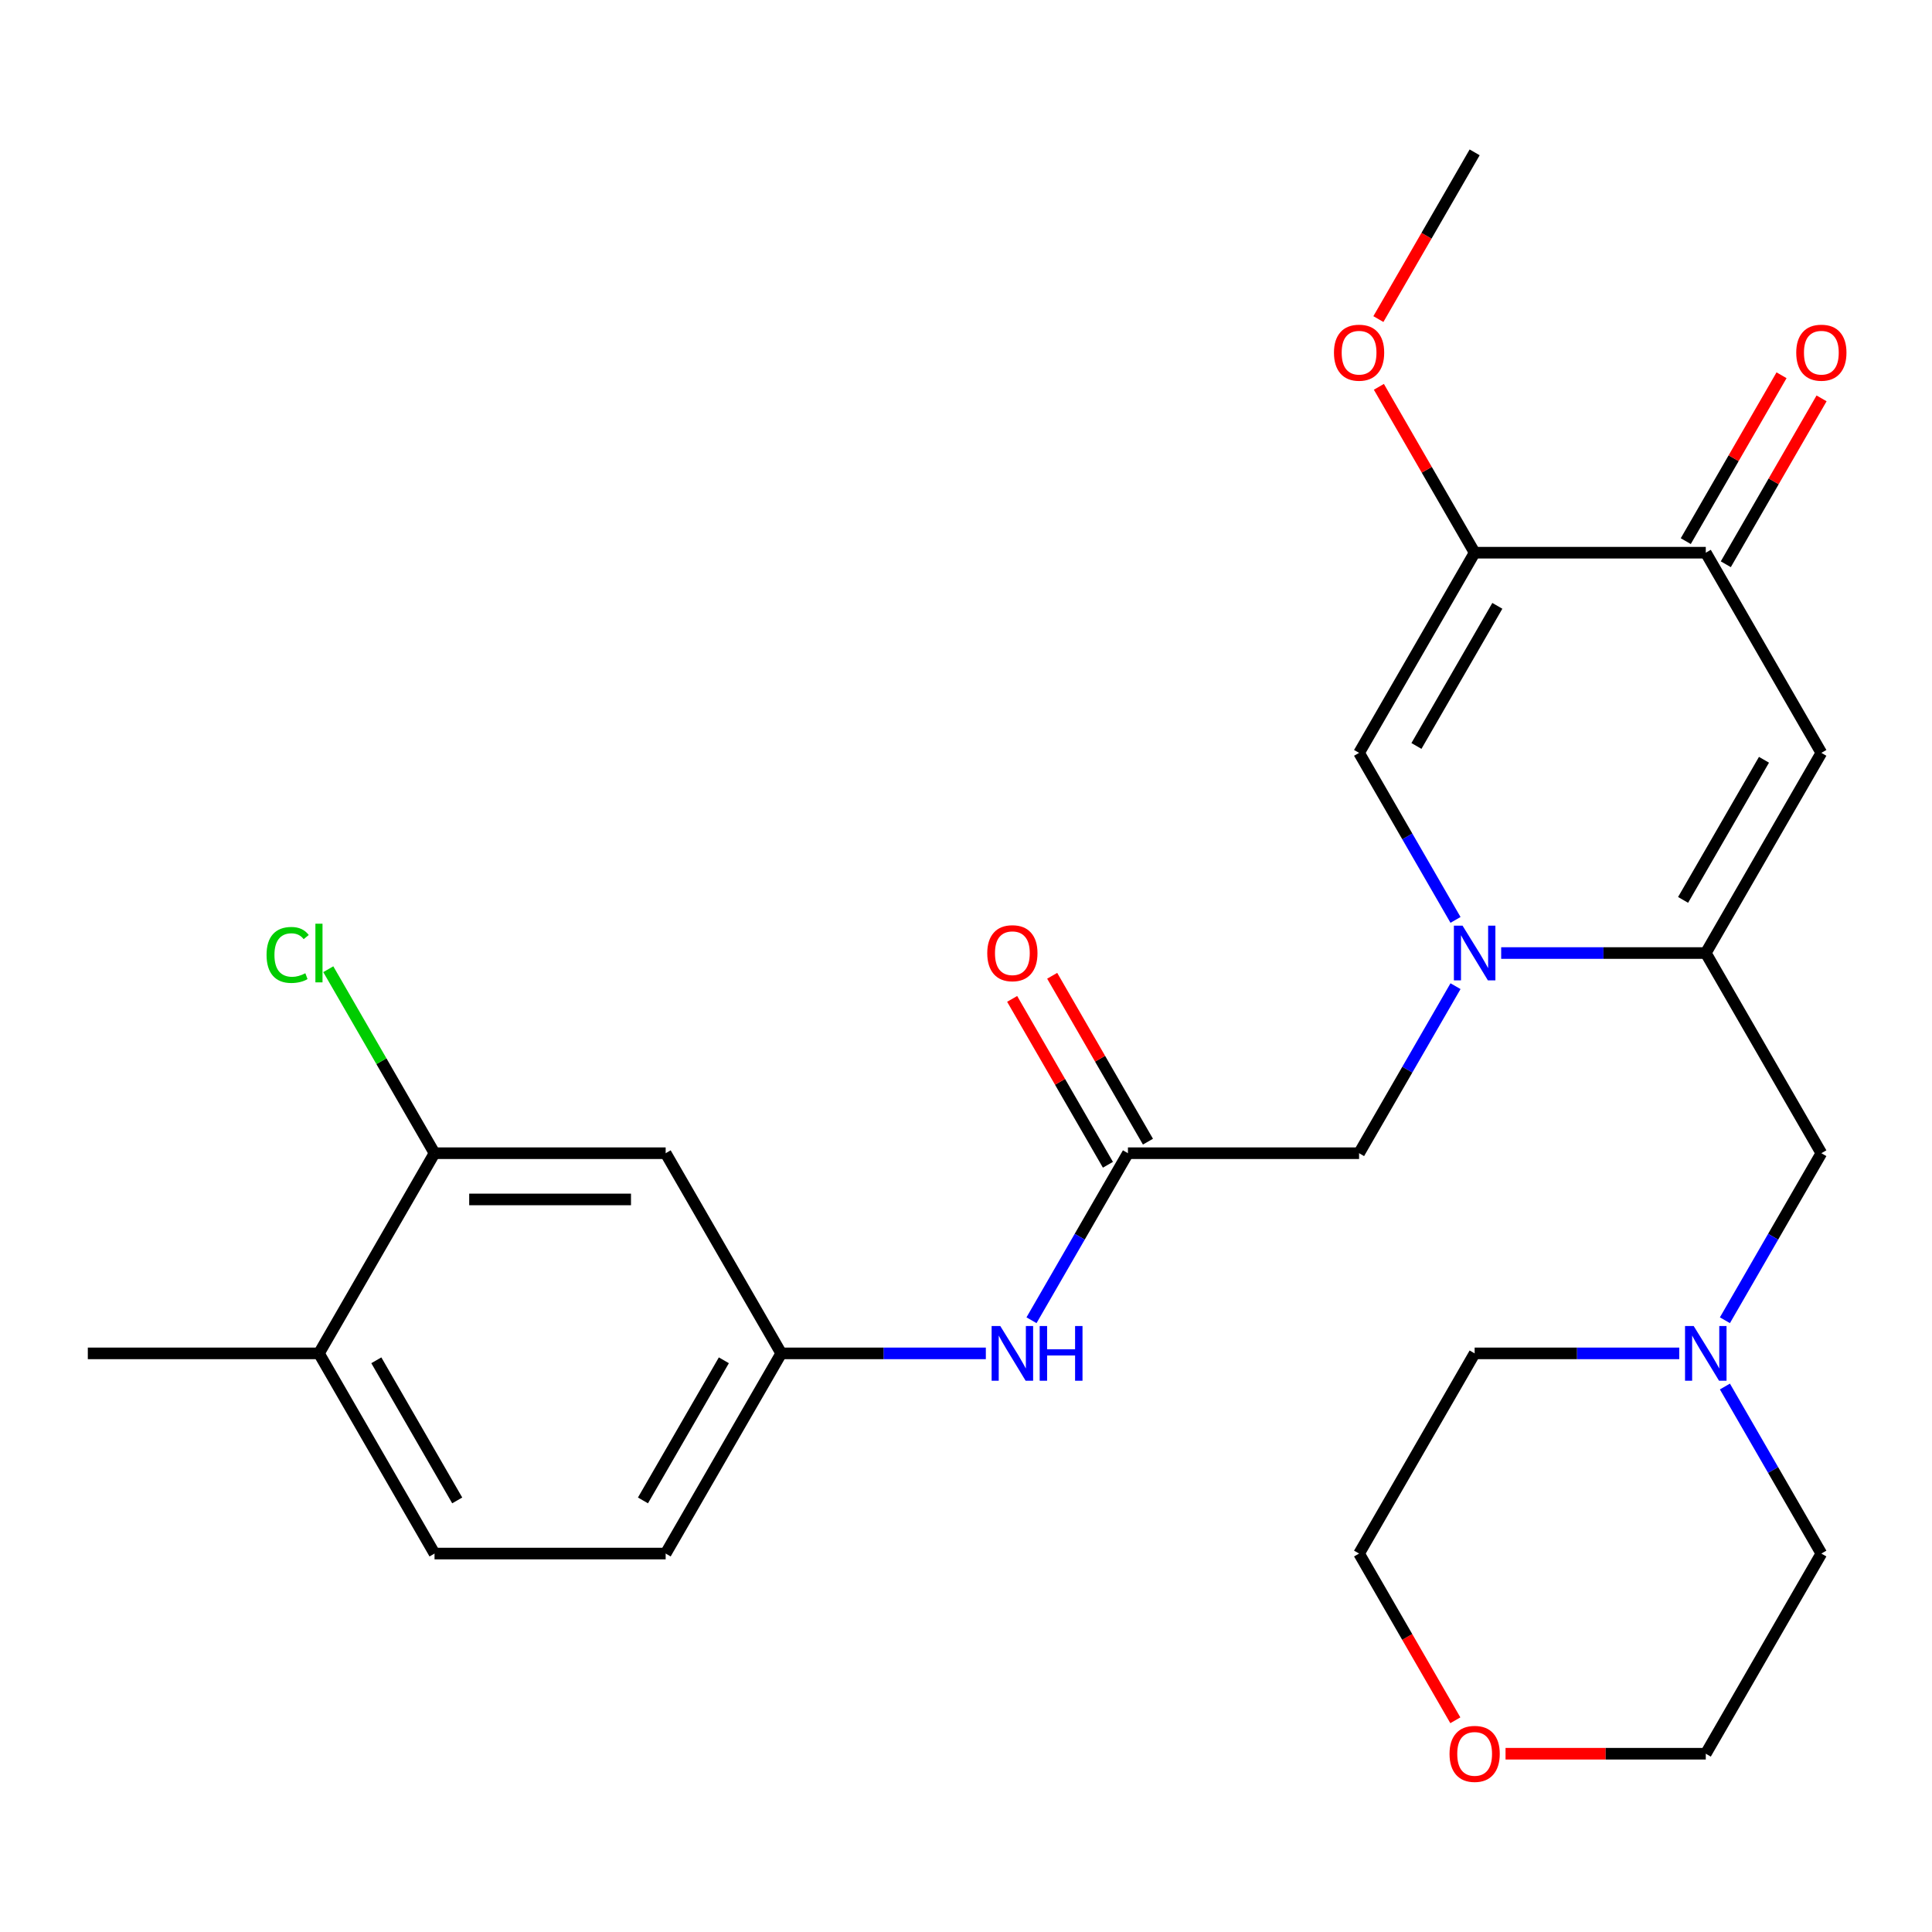 <?xml version='1.0' encoding='iso-8859-1'?>
<svg version='1.1' baseProfile='full'
              xmlns='http://www.w3.org/2000/svg'
                      xmlns:rdkit='http://www.rdkit.org/xml'
                      xmlns:xlink='http://www.w3.org/1999/xlink'
                  xml:space='preserve'
width='1000px' height='1000px' viewBox='0 0 1000 1000'>
<!-- END OF HEADER -->
<rect style='opacity:1.0;fill:#FFFFFF;stroke:none' width='1000' height='1000' x='0' y='0'> </rect>
<path class='bond-0' d='M 777.005,493.292 L 829.958,493.292' style='fill:none;fill-rule:evenodd;stroke:#0000FF;stroke-width:6px;stroke-linecap:butt;stroke-linejoin:miter;stroke-opacity:1' />
<path class='bond-0' d='M 829.958,493.292 L 882.911,493.292' style='fill:none;fill-rule:evenodd;stroke:#000000;stroke-width:6px;stroke-linecap:butt;stroke-linejoin:miter;stroke-opacity:1' />
<path class='bond-3' d='M 753.372,476.141 L 728.414,432.912' style='fill:none;fill-rule:evenodd;stroke:#0000FF;stroke-width:6px;stroke-linecap:butt;stroke-linejoin:miter;stroke-opacity:1' />
<path class='bond-3' d='M 728.414,432.912 L 703.456,389.684' style='fill:none;fill-rule:evenodd;stroke:#000000;stroke-width:6px;stroke-linecap:butt;stroke-linejoin:miter;stroke-opacity:1' />
<path class='bond-6' d='M 753.372,510.443 L 728.414,553.672' style='fill:none;fill-rule:evenodd;stroke:#0000FF;stroke-width:6px;stroke-linecap:butt;stroke-linejoin:miter;stroke-opacity:1' />
<path class='bond-6' d='M 728.414,553.672 L 703.456,596.9' style='fill:none;fill-rule:evenodd;stroke:#000000;stroke-width:6px;stroke-linecap:butt;stroke-linejoin:miter;stroke-opacity:1' />
<path class='bond-1' d='M 882.911,493.292 L 942.729,389.684' style='fill:none;fill-rule:evenodd;stroke:#000000;stroke-width:6px;stroke-linecap:butt;stroke-linejoin:miter;stroke-opacity:1' />
<path class='bond-1' d='M 871.162,465.787 L 913.035,393.261' style='fill:none;fill-rule:evenodd;stroke:#000000;stroke-width:6px;stroke-linecap:butt;stroke-linejoin:miter;stroke-opacity:1' />
<path class='bond-7' d='M 882.911,493.292 L 942.729,596.9' style='fill:none;fill-rule:evenodd;stroke:#000000;stroke-width:6px;stroke-linecap:butt;stroke-linejoin:miter;stroke-opacity:1' />
<path class='bond-27' d='M 942.729,389.684 L 882.911,286.075' style='fill:none;fill-rule:evenodd;stroke:#000000;stroke-width:6px;stroke-linecap:butt;stroke-linejoin:miter;stroke-opacity:1' />
<path class='bond-2' d='M 763.274,286.075 L 703.456,389.684' style='fill:none;fill-rule:evenodd;stroke:#000000;stroke-width:6px;stroke-linecap:butt;stroke-linejoin:miter;stroke-opacity:1' />
<path class='bond-2' d='M 775.023,313.58 L 733.15,386.106' style='fill:none;fill-rule:evenodd;stroke:#000000;stroke-width:6px;stroke-linecap:butt;stroke-linejoin:miter;stroke-opacity:1' />
<path class='bond-4' d='M 763.274,286.075 L 882.911,286.075' style='fill:none;fill-rule:evenodd;stroke:#000000;stroke-width:6px;stroke-linecap:butt;stroke-linejoin:miter;stroke-opacity:1' />
<path class='bond-18' d='M 763.274,286.075 L 738.489,243.147' style='fill:none;fill-rule:evenodd;stroke:#000000;stroke-width:6px;stroke-linecap:butt;stroke-linejoin:miter;stroke-opacity:1' />
<path class='bond-18' d='M 738.489,243.147 L 713.704,200.218' style='fill:none;fill-rule:evenodd;stroke:#FF0000;stroke-width:6px;stroke-linecap:butt;stroke-linejoin:miter;stroke-opacity:1' />
<path class='bond-13' d='M 893.272,292.057 L 918.057,249.128' style='fill:none;fill-rule:evenodd;stroke:#000000;stroke-width:6px;stroke-linecap:butt;stroke-linejoin:miter;stroke-opacity:1' />
<path class='bond-13' d='M 918.057,249.128 L 942.842,206.2' style='fill:none;fill-rule:evenodd;stroke:#FF0000;stroke-width:6px;stroke-linecap:butt;stroke-linejoin:miter;stroke-opacity:1' />
<path class='bond-13' d='M 872.55,280.093 L 897.335,237.165' style='fill:none;fill-rule:evenodd;stroke:#000000;stroke-width:6px;stroke-linecap:butt;stroke-linejoin:miter;stroke-opacity:1' />
<path class='bond-13' d='M 897.335,237.165 L 922.12,194.236' style='fill:none;fill-rule:evenodd;stroke:#FF0000;stroke-width:6px;stroke-linecap:butt;stroke-linejoin:miter;stroke-opacity:1' />
<path class='bond-5' d='M 583.819,596.9 L 703.456,596.9' style='fill:none;fill-rule:evenodd;stroke:#000000;stroke-width:6px;stroke-linecap:butt;stroke-linejoin:miter;stroke-opacity:1' />
<path class='bond-11' d='M 583.819,596.9 L 558.861,640.129' style='fill:none;fill-rule:evenodd;stroke:#000000;stroke-width:6px;stroke-linecap:butt;stroke-linejoin:miter;stroke-opacity:1' />
<path class='bond-11' d='M 558.861,640.129 L 533.903,683.358' style='fill:none;fill-rule:evenodd;stroke:#0000FF;stroke-width:6px;stroke-linecap:butt;stroke-linejoin:miter;stroke-opacity:1' />
<path class='bond-15' d='M 594.18,590.919 L 569.395,547.99' style='fill:none;fill-rule:evenodd;stroke:#000000;stroke-width:6px;stroke-linecap:butt;stroke-linejoin:miter;stroke-opacity:1' />
<path class='bond-15' d='M 569.395,547.99 L 544.61,505.061' style='fill:none;fill-rule:evenodd;stroke:#FF0000;stroke-width:6px;stroke-linecap:butt;stroke-linejoin:miter;stroke-opacity:1' />
<path class='bond-15' d='M 573.459,602.882 L 548.674,559.953' style='fill:none;fill-rule:evenodd;stroke:#000000;stroke-width:6px;stroke-linecap:butt;stroke-linejoin:miter;stroke-opacity:1' />
<path class='bond-15' d='M 548.674,559.953 L 523.889,517.025' style='fill:none;fill-rule:evenodd;stroke:#FF0000;stroke-width:6px;stroke-linecap:butt;stroke-linejoin:miter;stroke-opacity:1' />
<path class='bond-8' d='M 942.729,596.9 L 917.771,640.129' style='fill:none;fill-rule:evenodd;stroke:#000000;stroke-width:6px;stroke-linecap:butt;stroke-linejoin:miter;stroke-opacity:1' />
<path class='bond-8' d='M 917.771,640.129 L 892.813,683.358' style='fill:none;fill-rule:evenodd;stroke:#0000FF;stroke-width:6px;stroke-linecap:butt;stroke-linejoin:miter;stroke-opacity:1' />
<path class='bond-21' d='M 892.813,717.66 L 917.771,760.888' style='fill:none;fill-rule:evenodd;stroke:#0000FF;stroke-width:6px;stroke-linecap:butt;stroke-linejoin:miter;stroke-opacity:1' />
<path class='bond-21' d='M 917.771,760.888 L 942.729,804.117' style='fill:none;fill-rule:evenodd;stroke:#000000;stroke-width:6px;stroke-linecap:butt;stroke-linejoin:miter;stroke-opacity:1' />
<path class='bond-22' d='M 869.18,700.509 L 816.227,700.509' style='fill:none;fill-rule:evenodd;stroke:#0000FF;stroke-width:6px;stroke-linecap:butt;stroke-linejoin:miter;stroke-opacity:1' />
<path class='bond-22' d='M 816.227,700.509 L 763.274,700.509' style='fill:none;fill-rule:evenodd;stroke:#000000;stroke-width:6px;stroke-linecap:butt;stroke-linejoin:miter;stroke-opacity:1' />
<path class='bond-9' d='M 224.909,596.9 L 344.546,596.9' style='fill:none;fill-rule:evenodd;stroke:#000000;stroke-width:6px;stroke-linecap:butt;stroke-linejoin:miter;stroke-opacity:1' />
<path class='bond-9' d='M 242.855,620.828 L 326.601,620.828' style='fill:none;fill-rule:evenodd;stroke:#000000;stroke-width:6px;stroke-linecap:butt;stroke-linejoin:miter;stroke-opacity:1' />
<path class='bond-19' d='M 224.909,596.9 L 197.416,549.28' style='fill:none;fill-rule:evenodd;stroke:#000000;stroke-width:6px;stroke-linecap:butt;stroke-linejoin:miter;stroke-opacity:1' />
<path class='bond-19' d='M 197.416,549.28 L 169.922,501.659' style='fill:none;fill-rule:evenodd;stroke:#00CC00;stroke-width:6px;stroke-linecap:butt;stroke-linejoin:miter;stroke-opacity:1' />
<path class='bond-29' d='M 224.909,596.9 L 165.091,700.509' style='fill:none;fill-rule:evenodd;stroke:#000000;stroke-width:6px;stroke-linecap:butt;stroke-linejoin:miter;stroke-opacity:1' />
<path class='bond-10' d='M 344.546,596.9 L 404.364,700.509' style='fill:none;fill-rule:evenodd;stroke:#000000;stroke-width:6px;stroke-linecap:butt;stroke-linejoin:miter;stroke-opacity:1' />
<path class='bond-12' d='M 510.27,700.509 L 457.317,700.509' style='fill:none;fill-rule:evenodd;stroke:#0000FF;stroke-width:6px;stroke-linecap:butt;stroke-linejoin:miter;stroke-opacity:1' />
<path class='bond-12' d='M 457.317,700.509 L 404.364,700.509' style='fill:none;fill-rule:evenodd;stroke:#000000;stroke-width:6px;stroke-linecap:butt;stroke-linejoin:miter;stroke-opacity:1' />
<path class='bond-20' d='M 404.364,700.509 L 344.546,804.117' style='fill:none;fill-rule:evenodd;stroke:#000000;stroke-width:6px;stroke-linecap:butt;stroke-linejoin:miter;stroke-opacity:1' />
<path class='bond-20' d='M 374.67,704.086 L 332.797,776.612' style='fill:none;fill-rule:evenodd;stroke:#000000;stroke-width:6px;stroke-linecap:butt;stroke-linejoin:miter;stroke-opacity:1' />
<path class='bond-14' d='M 165.091,700.509 L 224.909,804.117' style='fill:none;fill-rule:evenodd;stroke:#000000;stroke-width:6px;stroke-linecap:butt;stroke-linejoin:miter;stroke-opacity:1' />
<path class='bond-14' d='M 194.786,704.086 L 236.658,776.612' style='fill:none;fill-rule:evenodd;stroke:#000000;stroke-width:6px;stroke-linecap:butt;stroke-linejoin:miter;stroke-opacity:1' />
<path class='bond-25' d='M 165.091,700.509 L 45.455,700.509' style='fill:none;fill-rule:evenodd;stroke:#000000;stroke-width:6px;stroke-linecap:butt;stroke-linejoin:miter;stroke-opacity:1' />
<path class='bond-16' d='M 753.28,890.415 L 728.368,847.266' style='fill:none;fill-rule:evenodd;stroke:#FF0000;stroke-width:6px;stroke-linecap:butt;stroke-linejoin:miter;stroke-opacity:1' />
<path class='bond-16' d='M 728.368,847.266 L 703.456,804.117' style='fill:none;fill-rule:evenodd;stroke:#000000;stroke-width:6px;stroke-linecap:butt;stroke-linejoin:miter;stroke-opacity:1' />
<path class='bond-28' d='M 779.265,907.725 L 831.088,907.725' style='fill:none;fill-rule:evenodd;stroke:#FF0000;stroke-width:6px;stroke-linecap:butt;stroke-linejoin:miter;stroke-opacity:1' />
<path class='bond-28' d='M 831.088,907.725 L 882.911,907.725' style='fill:none;fill-rule:evenodd;stroke:#000000;stroke-width:6px;stroke-linecap:butt;stroke-linejoin:miter;stroke-opacity:1' />
<path class='bond-17' d='M 224.909,804.117 L 344.546,804.117' style='fill:none;fill-rule:evenodd;stroke:#000000;stroke-width:6px;stroke-linecap:butt;stroke-linejoin:miter;stroke-opacity:1' />
<path class='bond-26' d='M 713.45,165.156 L 738.362,122.007' style='fill:none;fill-rule:evenodd;stroke:#FF0000;stroke-width:6px;stroke-linecap:butt;stroke-linejoin:miter;stroke-opacity:1' />
<path class='bond-26' d='M 738.362,122.007 L 763.274,78.859' style='fill:none;fill-rule:evenodd;stroke:#000000;stroke-width:6px;stroke-linecap:butt;stroke-linejoin:miter;stroke-opacity:1' />
<path class='bond-23' d='M 942.729,804.117 L 882.911,907.725' style='fill:none;fill-rule:evenodd;stroke:#000000;stroke-width:6px;stroke-linecap:butt;stroke-linejoin:miter;stroke-opacity:1' />
<path class='bond-24' d='M 763.274,700.509 L 703.456,804.117' style='fill:none;fill-rule:evenodd;stroke:#000000;stroke-width:6px;stroke-linecap:butt;stroke-linejoin:miter;stroke-opacity:1' />
<path  class='atom-0' d='M 757.014 479.132
L 766.294 494.132
Q 767.214 495.612, 768.694 498.292
Q 770.174 500.972, 770.254 501.132
L 770.254 479.132
L 774.014 479.132
L 774.014 507.452
L 770.134 507.452
L 760.174 491.052
Q 759.014 489.132, 757.774 486.932
Q 756.574 484.732, 756.214 484.052
L 756.214 507.452
L 752.534 507.452
L 752.534 479.132
L 757.014 479.132
' fill='#0000FF'/>
<path  class='atom-9' d='M 876.651 686.349
L 885.931 701.349
Q 886.851 702.829, 888.331 705.509
Q 889.811 708.189, 889.891 708.349
L 889.891 686.349
L 893.651 686.349
L 893.651 714.669
L 889.771 714.669
L 879.811 698.269
Q 878.651 696.349, 877.411 694.149
Q 876.211 691.949, 875.851 691.269
L 875.851 714.669
L 872.171 714.669
L 872.171 686.349
L 876.651 686.349
' fill='#0000FF'/>
<path  class='atom-12' d='M 517.741 686.349
L 527.021 701.349
Q 527.941 702.829, 529.421 705.509
Q 530.901 708.189, 530.981 708.349
L 530.981 686.349
L 534.741 686.349
L 534.741 714.669
L 530.861 714.669
L 520.901 698.269
Q 519.741 696.349, 518.501 694.149
Q 517.301 691.949, 516.941 691.269
L 516.941 714.669
L 513.261 714.669
L 513.261 686.349
L 517.741 686.349
' fill='#0000FF'/>
<path  class='atom-12' d='M 538.141 686.349
L 541.981 686.349
L 541.981 698.389
L 556.461 698.389
L 556.461 686.349
L 560.301 686.349
L 560.301 714.669
L 556.461 714.669
L 556.461 701.589
L 541.981 701.589
L 541.981 714.669
L 538.141 714.669
L 538.141 686.349
' fill='#0000FF'/>
<path  class='atom-14' d='M 929.729 182.547
Q 929.729 175.747, 933.089 171.947
Q 936.449 168.147, 942.729 168.147
Q 949.009 168.147, 952.369 171.947
Q 955.729 175.747, 955.729 182.547
Q 955.729 189.427, 952.329 193.347
Q 948.929 197.227, 942.729 197.227
Q 936.489 197.227, 933.089 193.347
Q 929.729 189.467, 929.729 182.547
M 942.729 194.027
Q 947.049 194.027, 949.369 191.147
Q 951.729 188.227, 951.729 182.547
Q 951.729 176.987, 949.369 174.187
Q 947.049 171.347, 942.729 171.347
Q 938.409 171.347, 936.049 174.147
Q 933.729 176.947, 933.729 182.547
Q 933.729 188.267, 936.049 191.147
Q 938.409 194.027, 942.729 194.027
' fill='#FF0000'/>
<path  class='atom-16' d='M 511.001 493.372
Q 511.001 486.572, 514.361 482.772
Q 517.721 478.972, 524.001 478.972
Q 530.281 478.972, 533.641 482.772
Q 537.001 486.572, 537.001 493.372
Q 537.001 500.252, 533.601 504.172
Q 530.201 508.052, 524.001 508.052
Q 517.761 508.052, 514.361 504.172
Q 511.001 500.292, 511.001 493.372
M 524.001 504.852
Q 528.321 504.852, 530.641 501.972
Q 533.001 499.052, 533.001 493.372
Q 533.001 487.812, 530.641 485.012
Q 528.321 482.172, 524.001 482.172
Q 519.681 482.172, 517.321 484.972
Q 515.001 487.772, 515.001 493.372
Q 515.001 499.092, 517.321 501.972
Q 519.681 504.852, 524.001 504.852
' fill='#FF0000'/>
<path  class='atom-17' d='M 750.274 907.805
Q 750.274 901.005, 753.634 897.205
Q 756.994 893.405, 763.274 893.405
Q 769.554 893.405, 772.914 897.205
Q 776.274 901.005, 776.274 907.805
Q 776.274 914.685, 772.874 918.605
Q 769.474 922.485, 763.274 922.485
Q 757.034 922.485, 753.634 918.605
Q 750.274 914.725, 750.274 907.805
M 763.274 919.285
Q 767.594 919.285, 769.914 916.405
Q 772.274 913.485, 772.274 907.805
Q 772.274 902.245, 769.914 899.445
Q 767.594 896.605, 763.274 896.605
Q 758.954 896.605, 756.594 899.405
Q 754.274 902.205, 754.274 907.805
Q 754.274 913.525, 756.594 916.405
Q 758.954 919.285, 763.274 919.285
' fill='#FF0000'/>
<path  class='atom-19' d='M 690.456 182.547
Q 690.456 175.747, 693.816 171.947
Q 697.176 168.147, 703.456 168.147
Q 709.736 168.147, 713.096 171.947
Q 716.456 175.747, 716.456 182.547
Q 716.456 189.427, 713.056 193.347
Q 709.656 197.227, 703.456 197.227
Q 697.216 197.227, 693.816 193.347
Q 690.456 189.467, 690.456 182.547
M 703.456 194.027
Q 707.776 194.027, 710.096 191.147
Q 712.456 188.227, 712.456 182.547
Q 712.456 176.987, 710.096 174.187
Q 707.776 171.347, 703.456 171.347
Q 699.136 171.347, 696.776 174.147
Q 694.456 176.947, 694.456 182.547
Q 694.456 188.267, 696.776 191.147
Q 699.136 194.027, 703.456 194.027
' fill='#FF0000'/>
<path  class='atom-20' d='M 137.971 494.272
Q 137.971 487.232, 141.251 483.552
Q 144.571 479.832, 150.851 479.832
Q 156.691 479.832, 159.811 483.952
L 157.171 486.112
Q 154.891 483.112, 150.851 483.112
Q 146.571 483.112, 144.291 485.992
Q 142.051 488.832, 142.051 494.272
Q 142.051 499.872, 144.371 502.752
Q 146.731 505.632, 151.291 505.632
Q 154.411 505.632, 158.051 503.752
L 159.171 506.752
Q 157.691 507.712, 155.451 508.272
Q 153.211 508.832, 150.731 508.832
Q 144.571 508.832, 141.251 505.072
Q 137.971 501.312, 137.971 494.272
' fill='#00CC00'/>
<path  class='atom-20' d='M 163.251 478.112
L 166.931 478.112
L 166.931 508.472
L 163.251 508.472
L 163.251 478.112
' fill='#00CC00'/>
</svg>
